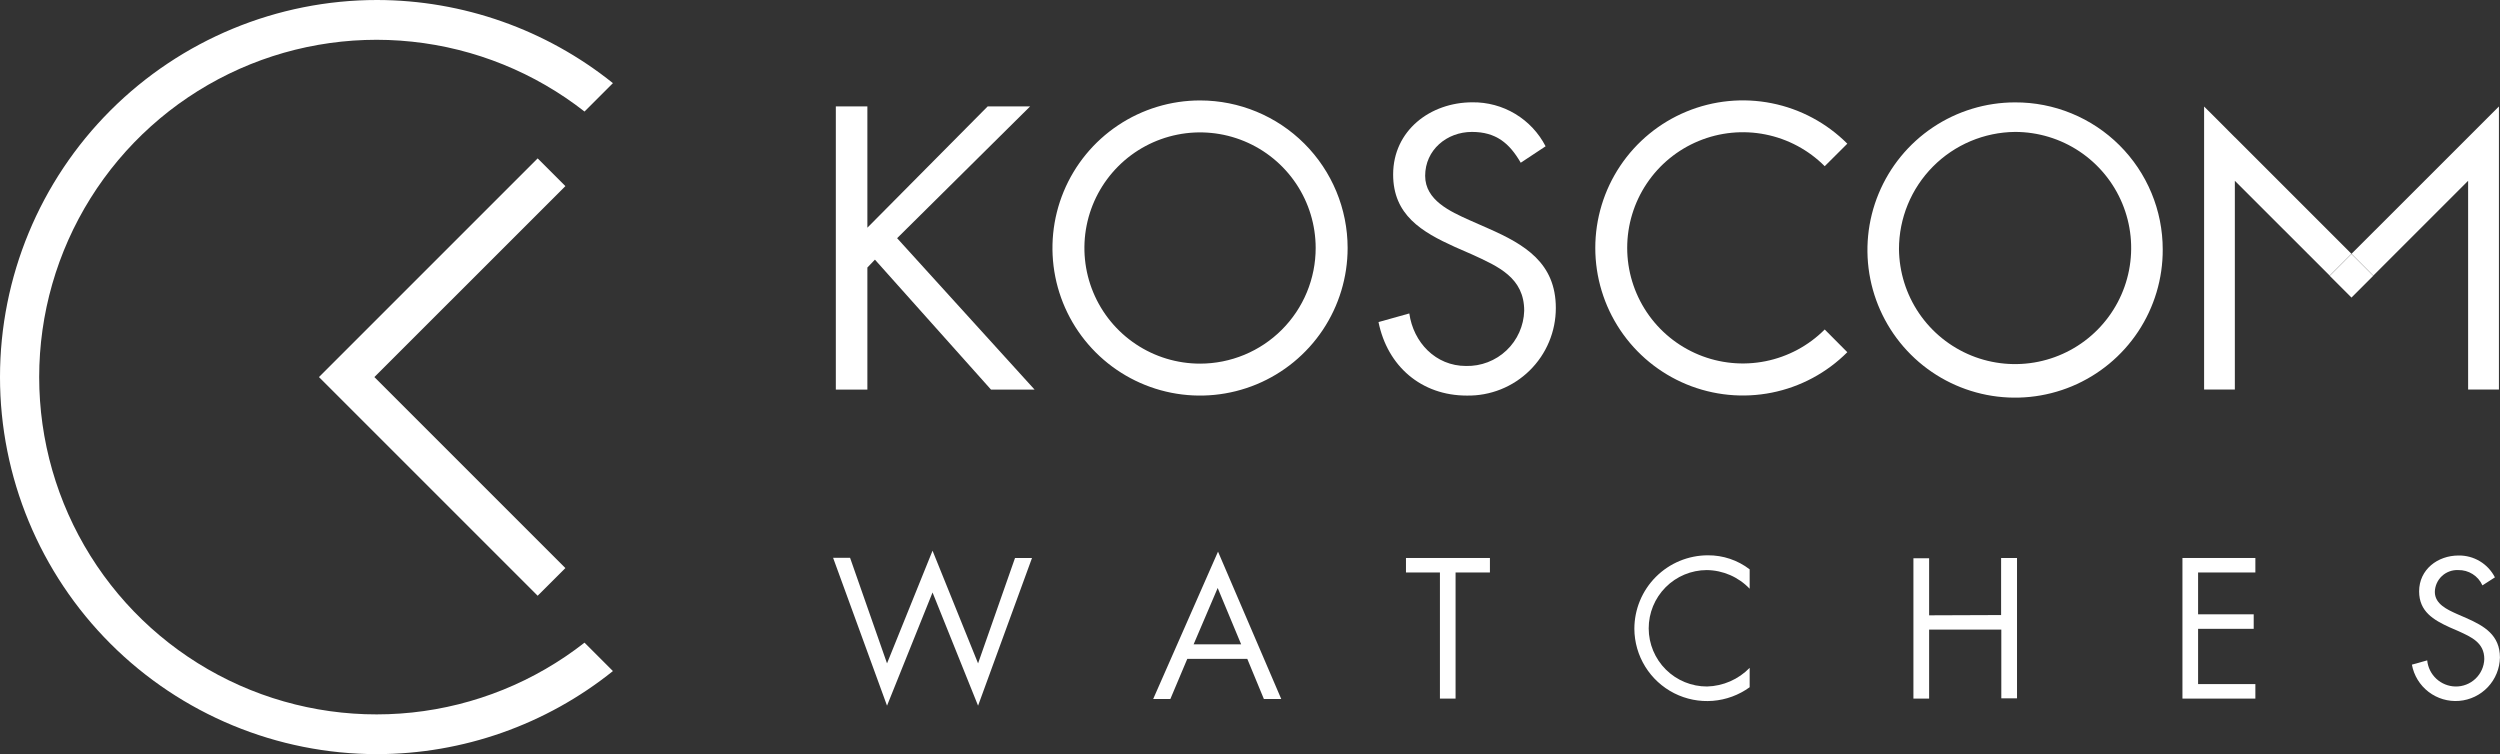 <svg width="242" height="73" viewBox="0 0 242 73" fill="none" xmlns="http://www.w3.org/2000/svg">
<rect x="0" y="0" width="242" height="73" fill="#333333" stroke="none"/>
<g clip-path="url(#clip0_3_4098)">
<path d="M52.045 15.332L30.875 36.5L52.045 57.668L54.73 54.989L36.239 36.5L54.73 18.017L52.045 15.332Z" fill="white"/>
<path d="M36.504 0C26.823 0 17.538 3.846 10.692 10.691C3.846 17.536 3.8147e-06 26.82 3.8147e-06 36.5C3.8147e-06 46.18 3.846 55.464 10.692 62.309C17.538 69.154 26.823 73 36.504 73C44.806 72.991 52.857 70.155 59.331 64.959L56.581 62.209C51.761 65.984 45.977 68.327 39.888 68.972C33.8 69.617 27.653 68.538 22.149 65.858C16.645 63.178 12.005 59.004 8.759 53.813C5.514 48.623 3.793 42.625 3.793 36.503C3.793 30.382 5.514 24.383 8.759 19.193C12.005 14.002 16.645 9.829 22.149 7.149C27.653 4.468 33.8 3.389 39.888 4.034C45.977 4.679 51.761 7.023 56.581 10.797L59.331 8.048C52.857 2.851 44.806 0.013 36.504 0Z" fill="white"/>
<path d="M216.34 13.288H216.333L214.496 11.444L213.357 10.312V10.306V11.444V14.517V37.71H216.333V17.5L225.514 26.68L227.624 24.571L216.34 13.288Z" fill="white"/>
<path d="M241.89 10.312L240.758 11.444L238.914 13.288L227.624 24.571L229.733 26.68L238.914 17.5V37.71H241.896V14.517V11.444V10.306L241.89 10.312Z" fill="white"/>
<path d="M227.622 24.587L225.513 26.697L227.623 28.805L229.732 26.696L227.622 24.587Z" fill="white"/>
<path d="M95.608 10.299H99.717L86.841 23.057L100.15 37.716H95.932L84.693 25.133L83.962 25.897V37.716H80.908V10.299H83.962V22.041L95.608 10.299Z" fill="white"/>
<path d="M147.207 15.753C146.114 13.857 144.807 12.77 142.484 12.77C140.045 12.77 137.955 14.517 137.955 17.021C137.955 19.389 140.394 20.475 142.244 21.31L144.063 22.112C147.608 23.671 150.604 25.457 150.604 29.817C150.605 30.942 150.382 32.056 149.947 33.094C149.513 34.133 148.875 35.074 148.073 35.862C147.271 36.652 146.319 37.273 145.274 37.69C144.229 38.107 143.111 38.312 141.986 38.292C137.586 38.292 134.306 35.452 133.439 31.176L136.421 30.341C136.816 33.142 138.964 35.426 141.908 35.426C143.363 35.461 144.773 34.918 145.829 33.917C146.885 32.916 147.501 31.537 147.543 30.082C147.543 26.887 145.04 25.793 142.49 24.629L140.821 23.898C137.618 22.448 134.856 20.812 134.856 16.891C134.856 12.634 138.453 9.904 142.529 9.904C143.989 9.886 145.425 10.274 146.677 11.026C147.928 11.778 148.945 12.864 149.614 14.161L147.207 15.753Z" fill="white"/>
<path d="M209.352 24.144C209.364 26.972 208.535 29.741 206.972 32.099C205.408 34.457 203.18 36.297 200.57 37.388C197.959 38.478 195.083 38.77 192.307 38.225C189.531 37.68 186.979 36.324 184.974 34.328C182.97 32.331 181.603 29.785 181.046 27.011C180.49 24.238 180.77 21.361 181.85 18.747C182.93 16.132 184.762 13.896 187.113 12.323C189.465 10.751 192.23 9.911 195.06 9.911C196.934 9.903 198.791 10.266 200.525 10.978C202.258 11.69 203.834 12.737 205.162 14.059C206.49 15.381 207.544 16.953 208.263 18.683C208.982 20.414 209.352 22.27 209.352 24.144ZM183.821 24.111C183.842 26.329 184.518 28.491 185.765 30.326C187.013 32.16 188.775 33.584 190.83 34.419C192.885 35.254 195.142 35.461 197.315 35.016C199.488 34.571 201.481 33.493 203.042 31.917C204.604 30.341 205.664 28.339 206.089 26.162C206.515 23.985 206.286 21.731 205.432 19.684C204.579 17.637 203.138 15.888 201.293 14.657C199.447 13.427 197.278 12.771 195.06 12.77C192.07 12.798 189.211 14.005 187.106 16.128C185.002 18.252 183.821 21.121 183.821 24.111Z" fill="white"/>
<path d="M116.17 9.723C113.344 9.722 110.581 10.559 108.231 12.128C105.881 13.697 104.048 15.928 102.966 18.538C101.884 21.149 101.601 24.021 102.152 26.793C102.703 29.564 104.064 32.11 106.062 34.108C108.06 36.106 110.606 37.467 113.378 38.018C116.15 38.569 119.023 38.285 121.634 37.203C124.244 36.121 126.475 34.29 128.045 31.94C129.614 29.59 130.451 26.827 130.45 24.001C130.448 20.215 128.943 16.584 126.265 13.907C123.588 11.23 119.957 9.725 116.17 9.723ZM116.17 35.2C113.956 35.201 111.792 34.546 109.95 33.317C108.109 32.088 106.673 30.341 105.825 28.297C104.977 26.252 104.754 24.002 105.184 21.831C105.615 19.659 106.68 17.665 108.244 16.098C109.809 14.532 111.803 13.465 113.974 13.032C116.145 12.599 118.395 12.819 120.441 13.665C122.487 14.511 124.236 15.945 125.467 17.784C126.698 19.624 127.356 21.788 127.357 24.001C127.358 25.471 127.069 26.927 126.507 28.285C125.946 29.643 125.122 30.877 124.083 31.917C123.044 32.957 121.811 33.782 120.453 34.345C119.095 34.908 117.64 35.199 116.17 35.2Z" fill="white"/>
<path d="M176.633 31.894C175.069 33.462 173.074 34.532 170.902 34.966C168.73 35.401 166.478 35.181 164.431 34.335C162.383 33.489 160.633 32.054 159.402 30.213C158.171 28.372 157.513 26.207 157.513 23.992C157.513 21.777 158.171 19.611 159.402 17.77C160.633 15.929 162.383 14.495 164.431 13.649C166.478 12.802 168.73 12.583 170.902 13.017C173.074 13.452 175.069 14.521 176.633 16.089L178.82 13.909C176.823 11.909 174.277 10.546 171.505 9.993C168.734 9.44 165.86 9.722 163.248 10.802C160.636 11.883 158.404 13.713 156.833 16.063C155.262 18.413 154.424 21.175 154.424 24.001C154.424 26.828 155.262 29.59 156.833 31.94C158.404 34.289 160.636 36.12 163.248 37.201C165.86 38.281 168.734 38.562 171.505 38.009C174.277 37.456 176.823 36.094 178.82 34.093L176.633 31.894Z" fill="white"/>
<path d="M85.864 64.215L90.27 53.307L94.677 64.215L98.254 54.013H99.898L94.677 68.31L90.27 57.351L85.864 68.31L80.643 53.993H82.286L85.864 64.215Z" fill="white"/>
<path d="M114.928 63.781L113.291 67.663H111.628L117.904 53.398L124.025 67.663H122.343L120.738 63.781H114.928ZM117.872 56.917L115.542 62.371H120.143L117.872 56.917Z" fill="white"/>
<path d="M140.899 67.624H139.385V55.416H136.098V54.013H144.224V55.416H140.899V67.624Z" fill="white"/>
<path d="M169.367 56.989C168.83 56.425 168.186 55.976 167.473 55.666C166.759 55.356 165.991 55.192 165.213 55.184C163.719 55.188 162.287 55.786 161.233 56.845C160.179 57.905 159.59 59.34 159.594 60.834C159.598 62.329 160.196 63.761 161.256 64.814C162.316 65.868 163.751 66.457 165.246 66.453C166.802 66.411 168.281 65.764 169.367 64.648V66.524C168.32 67.283 167.084 67.739 165.795 67.841C164.506 67.943 163.214 67.688 162.06 67.104C160.907 66.519 159.937 65.629 159.257 64.529C158.577 63.429 158.213 62.163 158.206 60.87C158.206 58.983 158.956 57.173 160.291 55.838C161.625 54.504 163.436 53.754 165.323 53.754C166.785 53.743 168.208 54.221 169.367 55.112V56.989Z" fill="white"/>
<path d="M193.707 59.537V54.013H195.247V67.598H193.727V60.948H186.739V67.624H185.219V54.038H186.739V59.563L193.707 59.537Z" fill="white"/>
<path d="M211.261 54.013H218.32V55.416H212.775V59.466H218.158V60.87H212.775V66.22H218.32V67.624H211.261V54.013Z" fill="white"/>
<path d="M240.298 56.665C240.097 56.214 239.766 55.832 239.348 55.569C238.93 55.305 238.444 55.171 237.95 55.183C237.662 55.17 237.374 55.215 237.103 55.315C236.833 55.415 236.585 55.568 236.375 55.765C236.164 55.962 235.995 56.2 235.878 56.463C235.761 56.726 235.697 57.011 235.692 57.299C235.692 58.47 236.902 59.013 237.82 59.427L238.726 59.822C240.492 60.598 241.994 61.484 241.994 63.652C241.972 64.716 241.556 65.734 240.826 66.509C240.096 67.284 239.104 67.76 238.043 67.846C236.982 67.931 235.927 67.619 235.082 66.971C234.238 66.323 233.664 65.385 233.472 64.338L234.954 63.923C235.02 64.605 235.334 65.239 235.836 65.705C236.338 66.171 236.993 66.437 237.678 66.453C238.401 66.469 239.101 66.198 239.626 65.7C240.151 65.202 240.458 64.517 240.48 63.794C240.48 62.209 239.231 61.666 237.969 61.09L237.134 60.728C235.549 60.003 234.171 59.194 234.171 57.241C234.171 55.132 235.963 53.773 237.982 53.773C238.709 53.76 239.425 53.952 240.048 54.326C240.672 54.7 241.178 55.241 241.508 55.889L240.298 56.665Z" fill="white"/>
</g>
<defs>
<clipPath id="clip0_3_4098">
<rect width="242" height="73" fill="white"/>
</clipPath>
</defs>
</svg>
